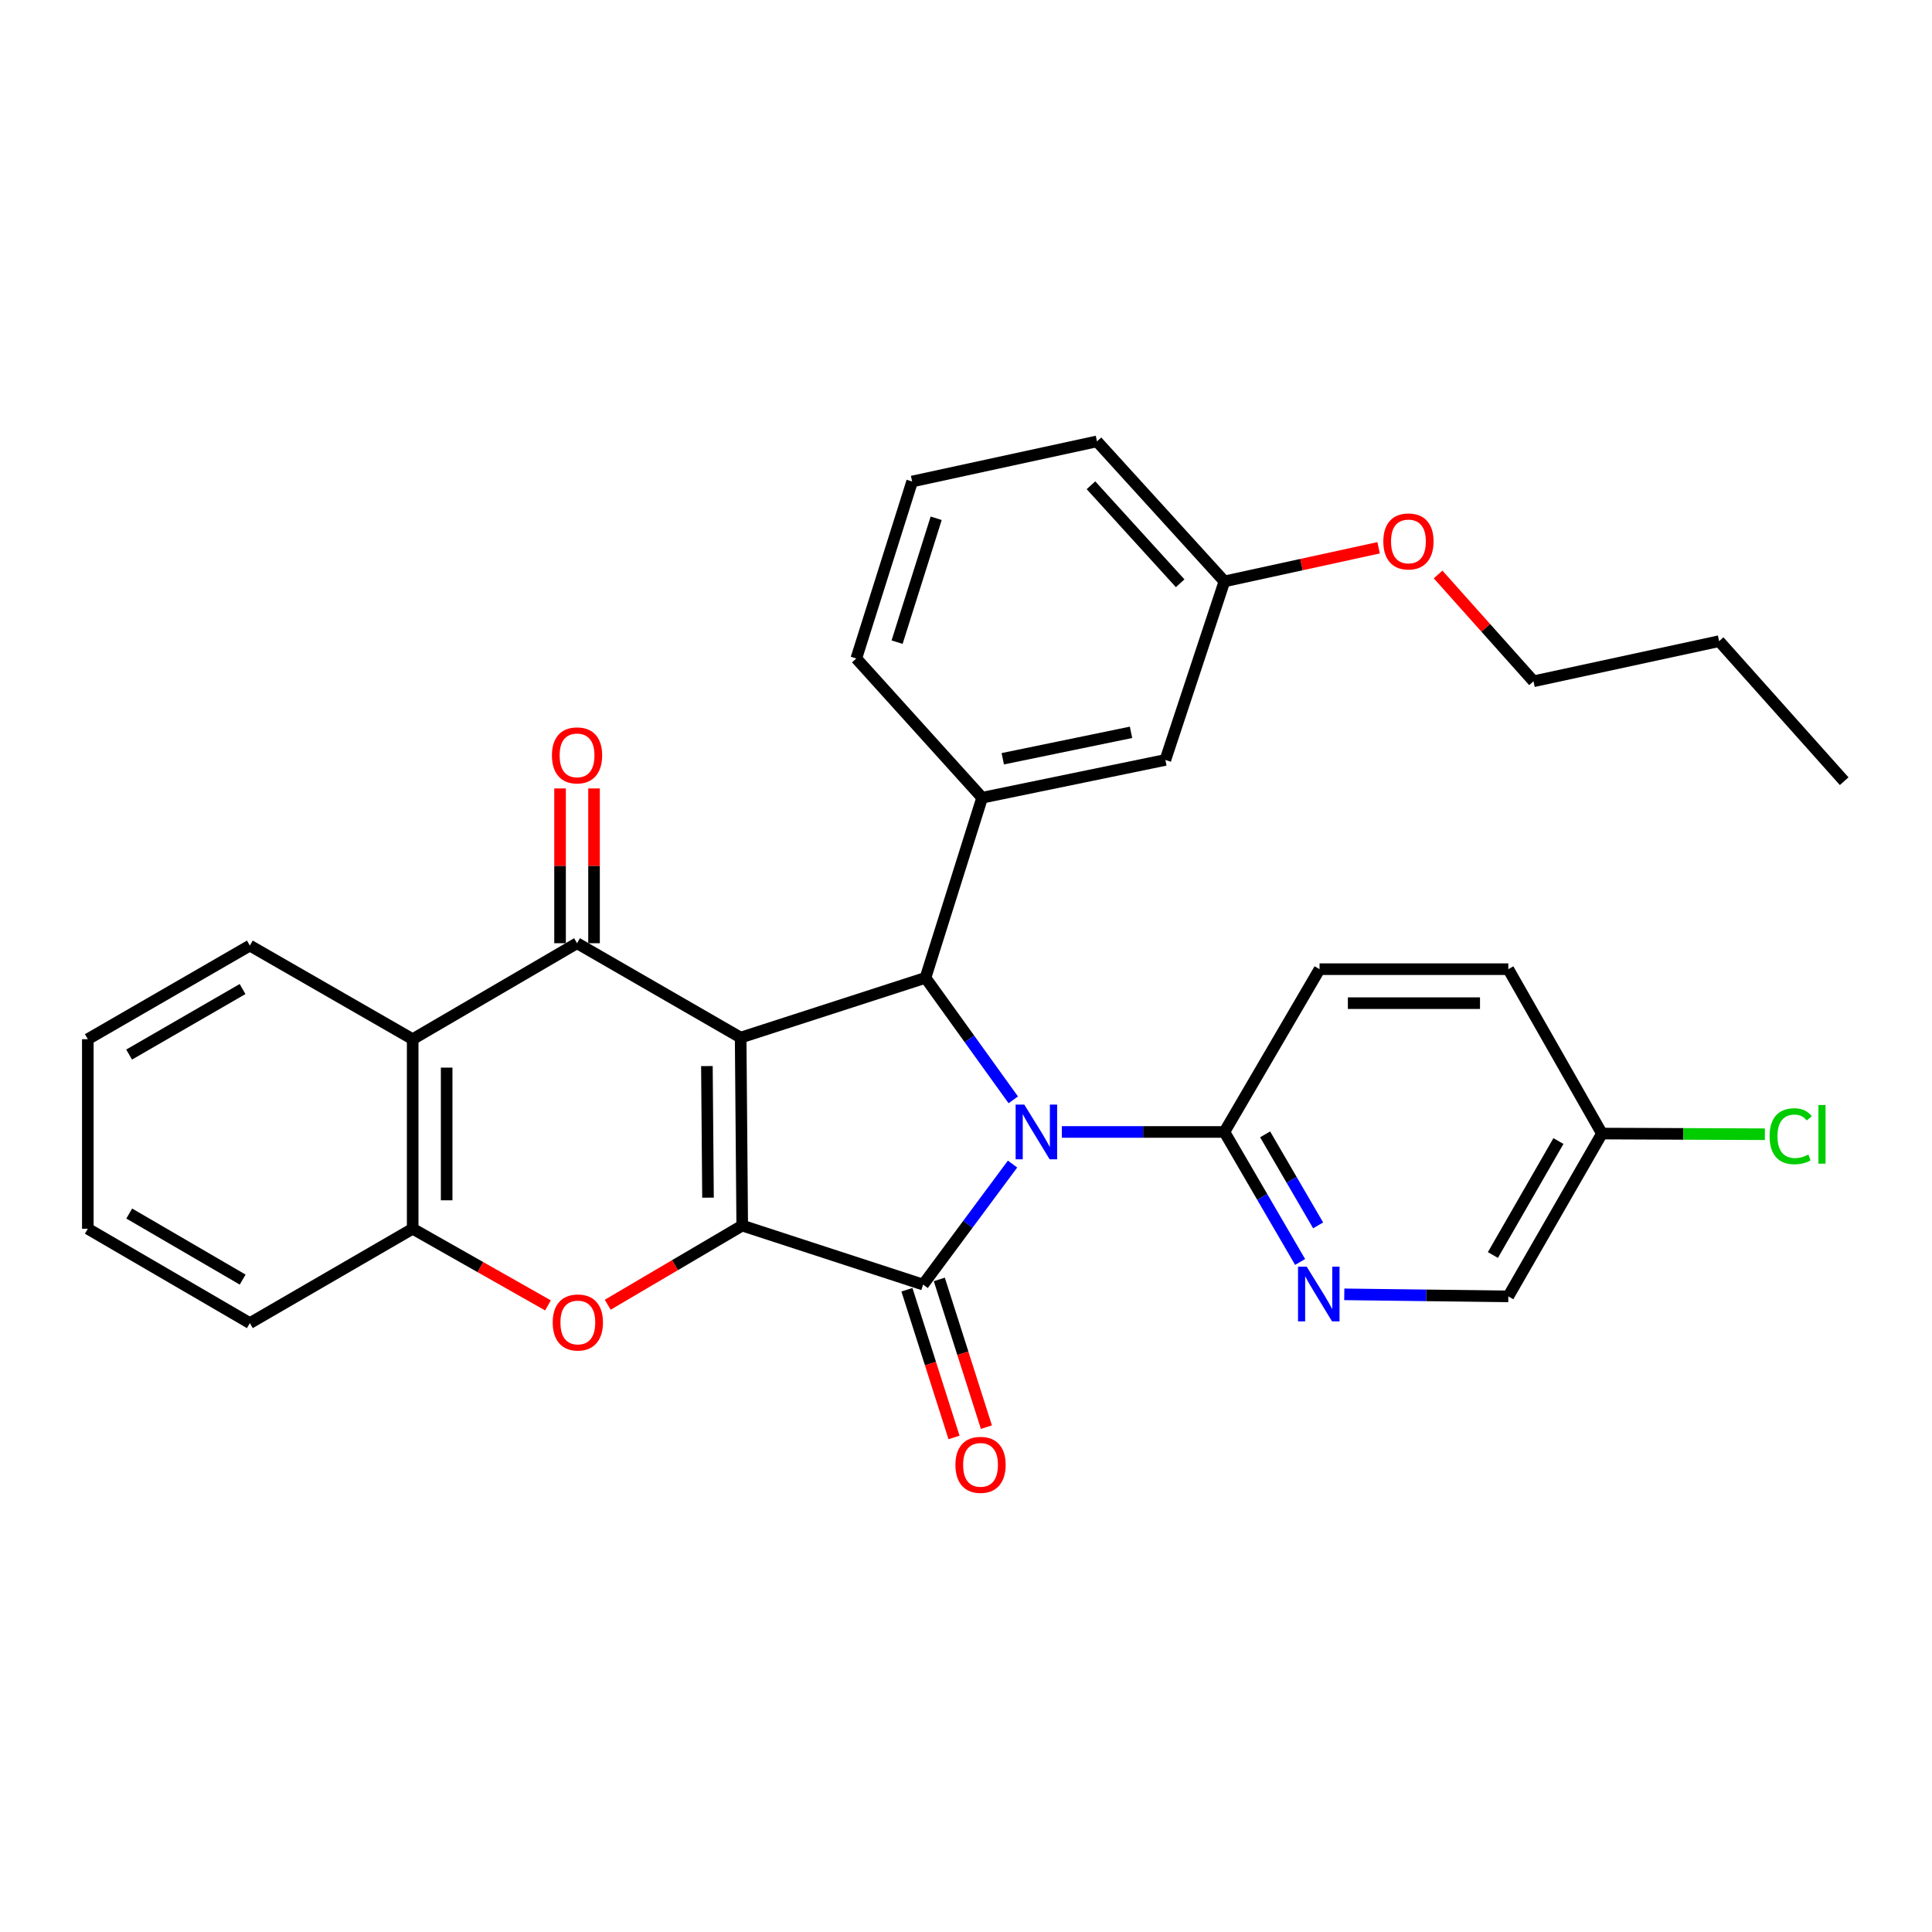 <?xml version='1.0' encoding='iso-8859-1'?>
<svg version='1.1' baseProfile='full'
              xmlns='http://www.w3.org/2000/svg'
                      xmlns:rdkit='http://www.rdkit.org/xml'
                      xmlns:xlink='http://www.w3.org/1999/xlink'
                  xml:space='preserve'
width='1000px' height='1000px' viewBox='0 0 1000 1000'>
<!-- END OF HEADER -->
<rect style='opacity:1.0;fill:#FFFFFF;stroke:none' width='1000' height='1000' x='0' y='0'> </rect>
<path class='bond-1' d='M 383.361,537.06 L 384.172,634.36' style='fill:none;fill-rule:evenodd;stroke:#000000;stroke-width:6px;stroke-linecap:butt;stroke-linejoin:miter;stroke-opacity:1' />
<path class='bond-1' d='M 365.894,551.801 L 366.462,619.911' style='fill:none;fill-rule:evenodd;stroke:#000000;stroke-width:6px;stroke-linecap:butt;stroke-linejoin:miter;stroke-opacity:1' />
<path class='bond-3' d='M 383.361,537.06 L 479.029,506.122' style='fill:none;fill-rule:evenodd;stroke:#000000;stroke-width:6px;stroke-linecap:butt;stroke-linejoin:miter;stroke-opacity:1' />
<path class='bond-4' d='M 383.361,537.06 L 298.677,488.209' style='fill:none;fill-rule:evenodd;stroke:#000000;stroke-width:6px;stroke-linecap:butt;stroke-linejoin:miter;stroke-opacity:1' />
<path class='bond-0' d='M 524.474,569.283 L 501.752,537.702' style='fill:none;fill-rule:evenodd;stroke:#0000FF;stroke-width:6px;stroke-linecap:butt;stroke-linejoin:miter;stroke-opacity:1' />
<path class='bond-0' d='M 501.752,537.702 L 479.029,506.122' style='fill:none;fill-rule:evenodd;stroke:#000000;stroke-width:6px;stroke-linecap:butt;stroke-linejoin:miter;stroke-opacity:1' />
<path class='bond-7' d='M 549.603,585.9 L 591.676,585.9' style='fill:none;fill-rule:evenodd;stroke:#0000FF;stroke-width:6px;stroke-linecap:butt;stroke-linejoin:miter;stroke-opacity:1' />
<path class='bond-7' d='M 591.676,585.9 L 633.75,585.9' style='fill:none;fill-rule:evenodd;stroke:#000000;stroke-width:6px;stroke-linecap:butt;stroke-linejoin:miter;stroke-opacity:1' />
<path class='bond-31' d='M 524.097,602.52 L 500.952,633.708' style='fill:none;fill-rule:evenodd;stroke:#0000FF;stroke-width:6px;stroke-linecap:butt;stroke-linejoin:miter;stroke-opacity:1' />
<path class='bond-31' d='M 500.952,633.708 L 477.808,664.897' style='fill:none;fill-rule:evenodd;stroke:#000000;stroke-width:6px;stroke-linecap:butt;stroke-linejoin:miter;stroke-opacity:1' />
<path class='bond-2' d='M 384.172,634.36 L 477.808,664.897' style='fill:none;fill-rule:evenodd;stroke:#000000;stroke-width:6px;stroke-linecap:butt;stroke-linejoin:miter;stroke-opacity:1' />
<path class='bond-5' d='M 384.172,634.36 L 349.364,654.844' style='fill:none;fill-rule:evenodd;stroke:#000000;stroke-width:6px;stroke-linecap:butt;stroke-linejoin:miter;stroke-opacity:1' />
<path class='bond-5' d='M 349.364,654.844 L 314.555,675.329' style='fill:none;fill-rule:evenodd;stroke:#FF0000;stroke-width:6px;stroke-linecap:butt;stroke-linejoin:miter;stroke-opacity:1' />
<path class='bond-11' d='M 469.428,667.568 L 481.614,705.798' style='fill:none;fill-rule:evenodd;stroke:#000000;stroke-width:6px;stroke-linecap:butt;stroke-linejoin:miter;stroke-opacity:1' />
<path class='bond-11' d='M 481.614,705.798 L 493.801,744.027' style='fill:none;fill-rule:evenodd;stroke:#FF0000;stroke-width:6px;stroke-linecap:butt;stroke-linejoin:miter;stroke-opacity:1' />
<path class='bond-11' d='M 486.187,662.226 L 498.373,700.456' style='fill:none;fill-rule:evenodd;stroke:#000000;stroke-width:6px;stroke-linecap:butt;stroke-linejoin:miter;stroke-opacity:1' />
<path class='bond-11' d='M 498.373,700.456 L 510.559,738.685' style='fill:none;fill-rule:evenodd;stroke:#FF0000;stroke-width:6px;stroke-linecap:butt;stroke-linejoin:miter;stroke-opacity:1' />
<path class='bond-8' d='M 479.029,506.122 L 508.355,412.897' style='fill:none;fill-rule:evenodd;stroke:#000000;stroke-width:6px;stroke-linecap:butt;stroke-linejoin:miter;stroke-opacity:1' />
<path class='bond-6' d='M 298.677,488.209 L 213.602,537.881' style='fill:none;fill-rule:evenodd;stroke:#000000;stroke-width:6px;stroke-linecap:butt;stroke-linejoin:miter;stroke-opacity:1' />
<path class='bond-12' d='M 307.472,488.209 L 307.472,448.151' style='fill:none;fill-rule:evenodd;stroke:#000000;stroke-width:6px;stroke-linecap:butt;stroke-linejoin:miter;stroke-opacity:1' />
<path class='bond-12' d='M 307.472,448.151 L 307.472,408.092' style='fill:none;fill-rule:evenodd;stroke:#FF0000;stroke-width:6px;stroke-linecap:butt;stroke-linejoin:miter;stroke-opacity:1' />
<path class='bond-12' d='M 289.882,488.209 L 289.882,448.151' style='fill:none;fill-rule:evenodd;stroke:#000000;stroke-width:6px;stroke-linecap:butt;stroke-linejoin:miter;stroke-opacity:1' />
<path class='bond-12' d='M 289.882,448.151 L 289.882,408.092' style='fill:none;fill-rule:evenodd;stroke:#FF0000;stroke-width:6px;stroke-linecap:butt;stroke-linejoin:miter;stroke-opacity:1' />
<path class='bond-32' d='M 283.631,675.673 L 248.616,655.833' style='fill:none;fill-rule:evenodd;stroke:#FF0000;stroke-width:6px;stroke-linecap:butt;stroke-linejoin:miter;stroke-opacity:1' />
<path class='bond-32' d='M 248.616,655.833 L 213.602,635.992' style='fill:none;fill-rule:evenodd;stroke:#000000;stroke-width:6px;stroke-linecap:butt;stroke-linejoin:miter;stroke-opacity:1' />
<path class='bond-9' d='M 213.602,537.881 L 213.602,635.992' style='fill:none;fill-rule:evenodd;stroke:#000000;stroke-width:6px;stroke-linecap:butt;stroke-linejoin:miter;stroke-opacity:1' />
<path class='bond-9' d='M 231.191,552.597 L 231.191,621.275' style='fill:none;fill-rule:evenodd;stroke:#000000;stroke-width:6px;stroke-linecap:butt;stroke-linejoin:miter;stroke-opacity:1' />
<path class='bond-21' d='M 213.602,537.881 L 129.328,489.431' style='fill:none;fill-rule:evenodd;stroke:#000000;stroke-width:6px;stroke-linecap:butt;stroke-linejoin:miter;stroke-opacity:1' />
<path class='bond-10' d='M 633.75,585.9 L 653.345,619.548' style='fill:none;fill-rule:evenodd;stroke:#000000;stroke-width:6px;stroke-linecap:butt;stroke-linejoin:miter;stroke-opacity:1' />
<path class='bond-10' d='M 653.345,619.548 L 672.94,653.197' style='fill:none;fill-rule:evenodd;stroke:#0000FF;stroke-width:6px;stroke-linecap:butt;stroke-linejoin:miter;stroke-opacity:1' />
<path class='bond-10' d='M 654.828,587.143 L 668.545,610.697' style='fill:none;fill-rule:evenodd;stroke:#000000;stroke-width:6px;stroke-linecap:butt;stroke-linejoin:miter;stroke-opacity:1' />
<path class='bond-10' d='M 668.545,610.697 L 682.262,634.25' style='fill:none;fill-rule:evenodd;stroke:#0000FF;stroke-width:6px;stroke-linecap:butt;stroke-linejoin:miter;stroke-opacity:1' />
<path class='bond-14' d='M 633.75,585.9 L 683.001,501.646' style='fill:none;fill-rule:evenodd;stroke:#000000;stroke-width:6px;stroke-linecap:butt;stroke-linejoin:miter;stroke-opacity:1' />
<path class='bond-13' d='M 508.355,412.897 L 603.193,393.343' style='fill:none;fill-rule:evenodd;stroke:#000000;stroke-width:6px;stroke-linecap:butt;stroke-linejoin:miter;stroke-opacity:1' />
<path class='bond-13' d='M 519.029,392.736 L 585.415,379.049' style='fill:none;fill-rule:evenodd;stroke:#000000;stroke-width:6px;stroke-linecap:butt;stroke-linejoin:miter;stroke-opacity:1' />
<path class='bond-20' d='M 508.355,412.897 L 443.225,340.828' style='fill:none;fill-rule:evenodd;stroke:#000000;stroke-width:6px;stroke-linecap:butt;stroke-linejoin:miter;stroke-opacity:1' />
<path class='bond-22' d='M 213.602,635.992 L 129.328,684.842' style='fill:none;fill-rule:evenodd;stroke:#000000;stroke-width:6px;stroke-linecap:butt;stroke-linejoin:miter;stroke-opacity:1' />
<path class='bond-15' d='M 695.793,669.948 L 738.247,670.476' style='fill:none;fill-rule:evenodd;stroke:#0000FF;stroke-width:6px;stroke-linecap:butt;stroke-linejoin:miter;stroke-opacity:1' />
<path class='bond-15' d='M 738.247,670.476 L 780.701,671.005' style='fill:none;fill-rule:evenodd;stroke:#000000;stroke-width:6px;stroke-linecap:butt;stroke-linejoin:miter;stroke-opacity:1' />
<path class='bond-17' d='M 603.193,393.343 L 633.75,300.929' style='fill:none;fill-rule:evenodd;stroke:#000000;stroke-width:6px;stroke-linecap:butt;stroke-linejoin:miter;stroke-opacity:1' />
<path class='bond-18' d='M 683.001,501.646 L 780.701,501.646' style='fill:none;fill-rule:evenodd;stroke:#000000;stroke-width:6px;stroke-linecap:butt;stroke-linejoin:miter;stroke-opacity:1' />
<path class='bond-18' d='M 697.656,519.236 L 766.046,519.236' style='fill:none;fill-rule:evenodd;stroke:#000000;stroke-width:6px;stroke-linecap:butt;stroke-linejoin:miter;stroke-opacity:1' />
<path class='bond-35' d='M 780.701,671.005 L 829.161,586.731' style='fill:none;fill-rule:evenodd;stroke:#000000;stroke-width:6px;stroke-linecap:butt;stroke-linejoin:miter;stroke-opacity:1' />
<path class='bond-35' d='M 772.722,649.596 L 806.643,590.604' style='fill:none;fill-rule:evenodd;stroke:#000000;stroke-width:6px;stroke-linecap:butt;stroke-linejoin:miter;stroke-opacity:1' />
<path class='bond-16' d='M 829.161,586.731 L 780.701,501.646' style='fill:none;fill-rule:evenodd;stroke:#000000;stroke-width:6px;stroke-linecap:butt;stroke-linejoin:miter;stroke-opacity:1' />
<path class='bond-19' d='M 829.161,586.731 L 871.33,586.904' style='fill:none;fill-rule:evenodd;stroke:#000000;stroke-width:6px;stroke-linecap:butt;stroke-linejoin:miter;stroke-opacity:1' />
<path class='bond-19' d='M 871.33,586.904 L 913.499,587.077' style='fill:none;fill-rule:evenodd;stroke:#00CC00;stroke-width:6px;stroke-linecap:butt;stroke-linejoin:miter;stroke-opacity:1' />
<path class='bond-23' d='M 633.75,300.929 L 673.66,292.229' style='fill:none;fill-rule:evenodd;stroke:#000000;stroke-width:6px;stroke-linecap:butt;stroke-linejoin:miter;stroke-opacity:1' />
<path class='bond-23' d='M 673.66,292.229 L 713.57,283.528' style='fill:none;fill-rule:evenodd;stroke:#FF0000;stroke-width:6px;stroke-linecap:butt;stroke-linejoin:miter;stroke-opacity:1' />
<path class='bond-34' d='M 633.75,300.929 L 567.798,228.459' style='fill:none;fill-rule:evenodd;stroke:#000000;stroke-width:6px;stroke-linecap:butt;stroke-linejoin:miter;stroke-opacity:1' />
<path class='bond-34' d='M 610.848,301.897 L 564.682,251.169' style='fill:none;fill-rule:evenodd;stroke:#000000;stroke-width:6px;stroke-linecap:butt;stroke-linejoin:miter;stroke-opacity:1' />
<path class='bond-24' d='M 443.225,340.828 L 472.12,249.225' style='fill:none;fill-rule:evenodd;stroke:#000000;stroke-width:6px;stroke-linecap:butt;stroke-linejoin:miter;stroke-opacity:1' />
<path class='bond-24' d='M 464.334,332.379 L 484.561,268.257' style='fill:none;fill-rule:evenodd;stroke:#000000;stroke-width:6px;stroke-linecap:butt;stroke-linejoin:miter;stroke-opacity:1' />
<path class='bond-28' d='M 129.328,489.431 L 45.455,537.881' style='fill:none;fill-rule:evenodd;stroke:#000000;stroke-width:6px;stroke-linecap:butt;stroke-linejoin:miter;stroke-opacity:1' />
<path class='bond-28' d='M 125.545,511.929 L 66.834,545.844' style='fill:none;fill-rule:evenodd;stroke:#000000;stroke-width:6px;stroke-linecap:butt;stroke-linejoin:miter;stroke-opacity:1' />
<path class='bond-33' d='M 129.328,684.842 L 45.455,635.992' style='fill:none;fill-rule:evenodd;stroke:#000000;stroke-width:6px;stroke-linecap:butt;stroke-linejoin:miter;stroke-opacity:1' />
<path class='bond-33' d='M 125.599,662.315 L 66.888,628.12' style='fill:none;fill-rule:evenodd;stroke:#000000;stroke-width:6px;stroke-linecap:butt;stroke-linejoin:miter;stroke-opacity:1' />
<path class='bond-26' d='M 744.361,297.352 L 769.049,324.992' style='fill:none;fill-rule:evenodd;stroke:#FF0000;stroke-width:6px;stroke-linecap:butt;stroke-linejoin:miter;stroke-opacity:1' />
<path class='bond-26' d='M 769.049,324.992 L 793.737,352.632' style='fill:none;fill-rule:evenodd;stroke:#000000;stroke-width:6px;stroke-linecap:butt;stroke-linejoin:miter;stroke-opacity:1' />
<path class='bond-25' d='M 472.12,249.225 L 567.798,228.459' style='fill:none;fill-rule:evenodd;stroke:#000000;stroke-width:6px;stroke-linecap:butt;stroke-linejoin:miter;stroke-opacity:1' />
<path class='bond-27' d='M 793.737,352.632 L 889.816,331.867' style='fill:none;fill-rule:evenodd;stroke:#000000;stroke-width:6px;stroke-linecap:butt;stroke-linejoin:miter;stroke-opacity:1' />
<path class='bond-30' d='M 889.816,331.867 L 954.545,404.346' style='fill:none;fill-rule:evenodd;stroke:#000000;stroke-width:6px;stroke-linecap:butt;stroke-linejoin:miter;stroke-opacity:1' />
<path class='bond-29' d='M 45.455,537.881 L 45.455,635.992' style='fill:none;fill-rule:evenodd;stroke:#000000;stroke-width:6px;stroke-linecap:butt;stroke-linejoin:miter;stroke-opacity:1' />
<path  class='atom-1' d='M 530.17 571.74
L 539.45 586.74
Q 540.37 588.22, 541.85 590.9
Q 543.33 593.58, 543.41 593.74
L 543.41 571.74
L 547.17 571.74
L 547.17 600.06
L 543.29 600.06
L 533.33 583.66
Q 532.17 581.74, 530.93 579.54
Q 529.73 577.34, 529.37 576.66
L 529.37 600.06
L 525.69 600.06
L 525.69 571.74
L 530.17 571.74
' fill='#0000FF'/>
<path  class='atom-6' d='M 286.087 684.512
Q 286.087 677.712, 289.447 673.912
Q 292.807 670.112, 299.087 670.112
Q 305.367 670.112, 308.727 673.912
Q 312.087 677.712, 312.087 684.512
Q 312.087 691.392, 308.687 695.312
Q 305.287 699.192, 299.087 699.192
Q 292.847 699.192, 289.447 695.312
Q 286.087 691.432, 286.087 684.512
M 299.087 695.992
Q 303.407 695.992, 305.727 693.112
Q 308.087 690.192, 308.087 684.512
Q 308.087 678.952, 305.727 676.152
Q 303.407 673.312, 299.087 673.312
Q 294.767 673.312, 292.407 676.112
Q 290.087 678.912, 290.087 684.512
Q 290.087 690.232, 292.407 693.112
Q 294.767 695.992, 299.087 695.992
' fill='#FF0000'/>
<path  class='atom-11' d='M 676.34 655.623
L 685.62 670.623
Q 686.54 672.103, 688.02 674.783
Q 689.5 677.463, 689.58 677.623
L 689.58 655.623
L 693.34 655.623
L 693.34 683.943
L 689.46 683.943
L 679.5 667.543
Q 678.34 665.623, 677.1 663.423
Q 675.9 661.223, 675.54 660.543
L 675.54 683.943
L 671.86 683.943
L 671.86 655.623
L 676.34 655.623
' fill='#0000FF'/>
<path  class='atom-12' d='M 494.524 758.202
Q 494.524 751.402, 497.884 747.602
Q 501.244 743.802, 507.524 743.802
Q 513.804 743.802, 517.164 747.602
Q 520.524 751.402, 520.524 758.202
Q 520.524 765.082, 517.124 769.002
Q 513.724 772.882, 507.524 772.882
Q 501.284 772.882, 497.884 769.002
Q 494.524 765.122, 494.524 758.202
M 507.524 769.682
Q 511.844 769.682, 514.164 766.802
Q 516.524 763.882, 516.524 758.202
Q 516.524 752.642, 514.164 749.842
Q 511.844 747.002, 507.524 747.002
Q 503.204 747.002, 500.844 749.802
Q 498.524 752.602, 498.524 758.202
Q 498.524 763.922, 500.844 766.802
Q 503.204 769.682, 507.524 769.682
' fill='#FF0000'/>
<path  class='atom-13' d='M 285.677 390.98
Q 285.677 384.18, 289.037 380.38
Q 292.397 376.58, 298.677 376.58
Q 304.957 376.58, 308.317 380.38
Q 311.677 384.18, 311.677 390.98
Q 311.677 397.86, 308.277 401.78
Q 304.877 405.66, 298.677 405.66
Q 292.437 405.66, 289.037 401.78
Q 285.677 397.9, 285.677 390.98
M 298.677 402.46
Q 302.997 402.46, 305.317 399.58
Q 307.677 396.66, 307.677 390.98
Q 307.677 385.42, 305.317 382.62
Q 302.997 379.78, 298.677 379.78
Q 294.357 379.78, 291.997 382.58
Q 289.677 385.38, 289.677 390.98
Q 289.677 396.7, 291.997 399.58
Q 294.357 402.46, 298.677 402.46
' fill='#FF0000'/>
<path  class='atom-20' d='M 915.941 588.112
Q 915.941 581.072, 919.221 577.392
Q 922.541 573.672, 928.821 573.672
Q 934.661 573.672, 937.781 577.792
L 935.141 579.952
Q 932.861 576.952, 928.821 576.952
Q 924.541 576.952, 922.261 579.832
Q 920.021 582.672, 920.021 588.112
Q 920.021 593.712, 922.341 596.592
Q 924.701 599.472, 929.261 599.472
Q 932.381 599.472, 936.021 597.592
L 937.141 600.592
Q 935.661 601.552, 933.421 602.112
Q 931.181 602.672, 928.701 602.672
Q 922.541 602.672, 919.221 598.912
Q 915.941 595.152, 915.941 588.112
' fill='#00CC00'/>
<path  class='atom-20' d='M 941.221 571.952
L 944.901 571.952
L 944.901 602.312
L 941.221 602.312
L 941.221 571.952
' fill='#00CC00'/>
<path  class='atom-24' d='M 716.007 280.243
Q 716.007 273.443, 719.367 269.643
Q 722.727 265.843, 729.007 265.843
Q 735.287 265.843, 738.647 269.643
Q 742.007 273.443, 742.007 280.243
Q 742.007 287.123, 738.607 291.043
Q 735.207 294.923, 729.007 294.923
Q 722.767 294.923, 719.367 291.043
Q 716.007 287.163, 716.007 280.243
M 729.007 291.723
Q 733.327 291.723, 735.647 288.843
Q 738.007 285.923, 738.007 280.243
Q 738.007 274.683, 735.647 271.883
Q 733.327 269.043, 729.007 269.043
Q 724.687 269.043, 722.327 271.843
Q 720.007 274.643, 720.007 280.243
Q 720.007 285.963, 722.327 288.843
Q 724.687 291.723, 729.007 291.723
' fill='#FF0000'/>
</svg>
